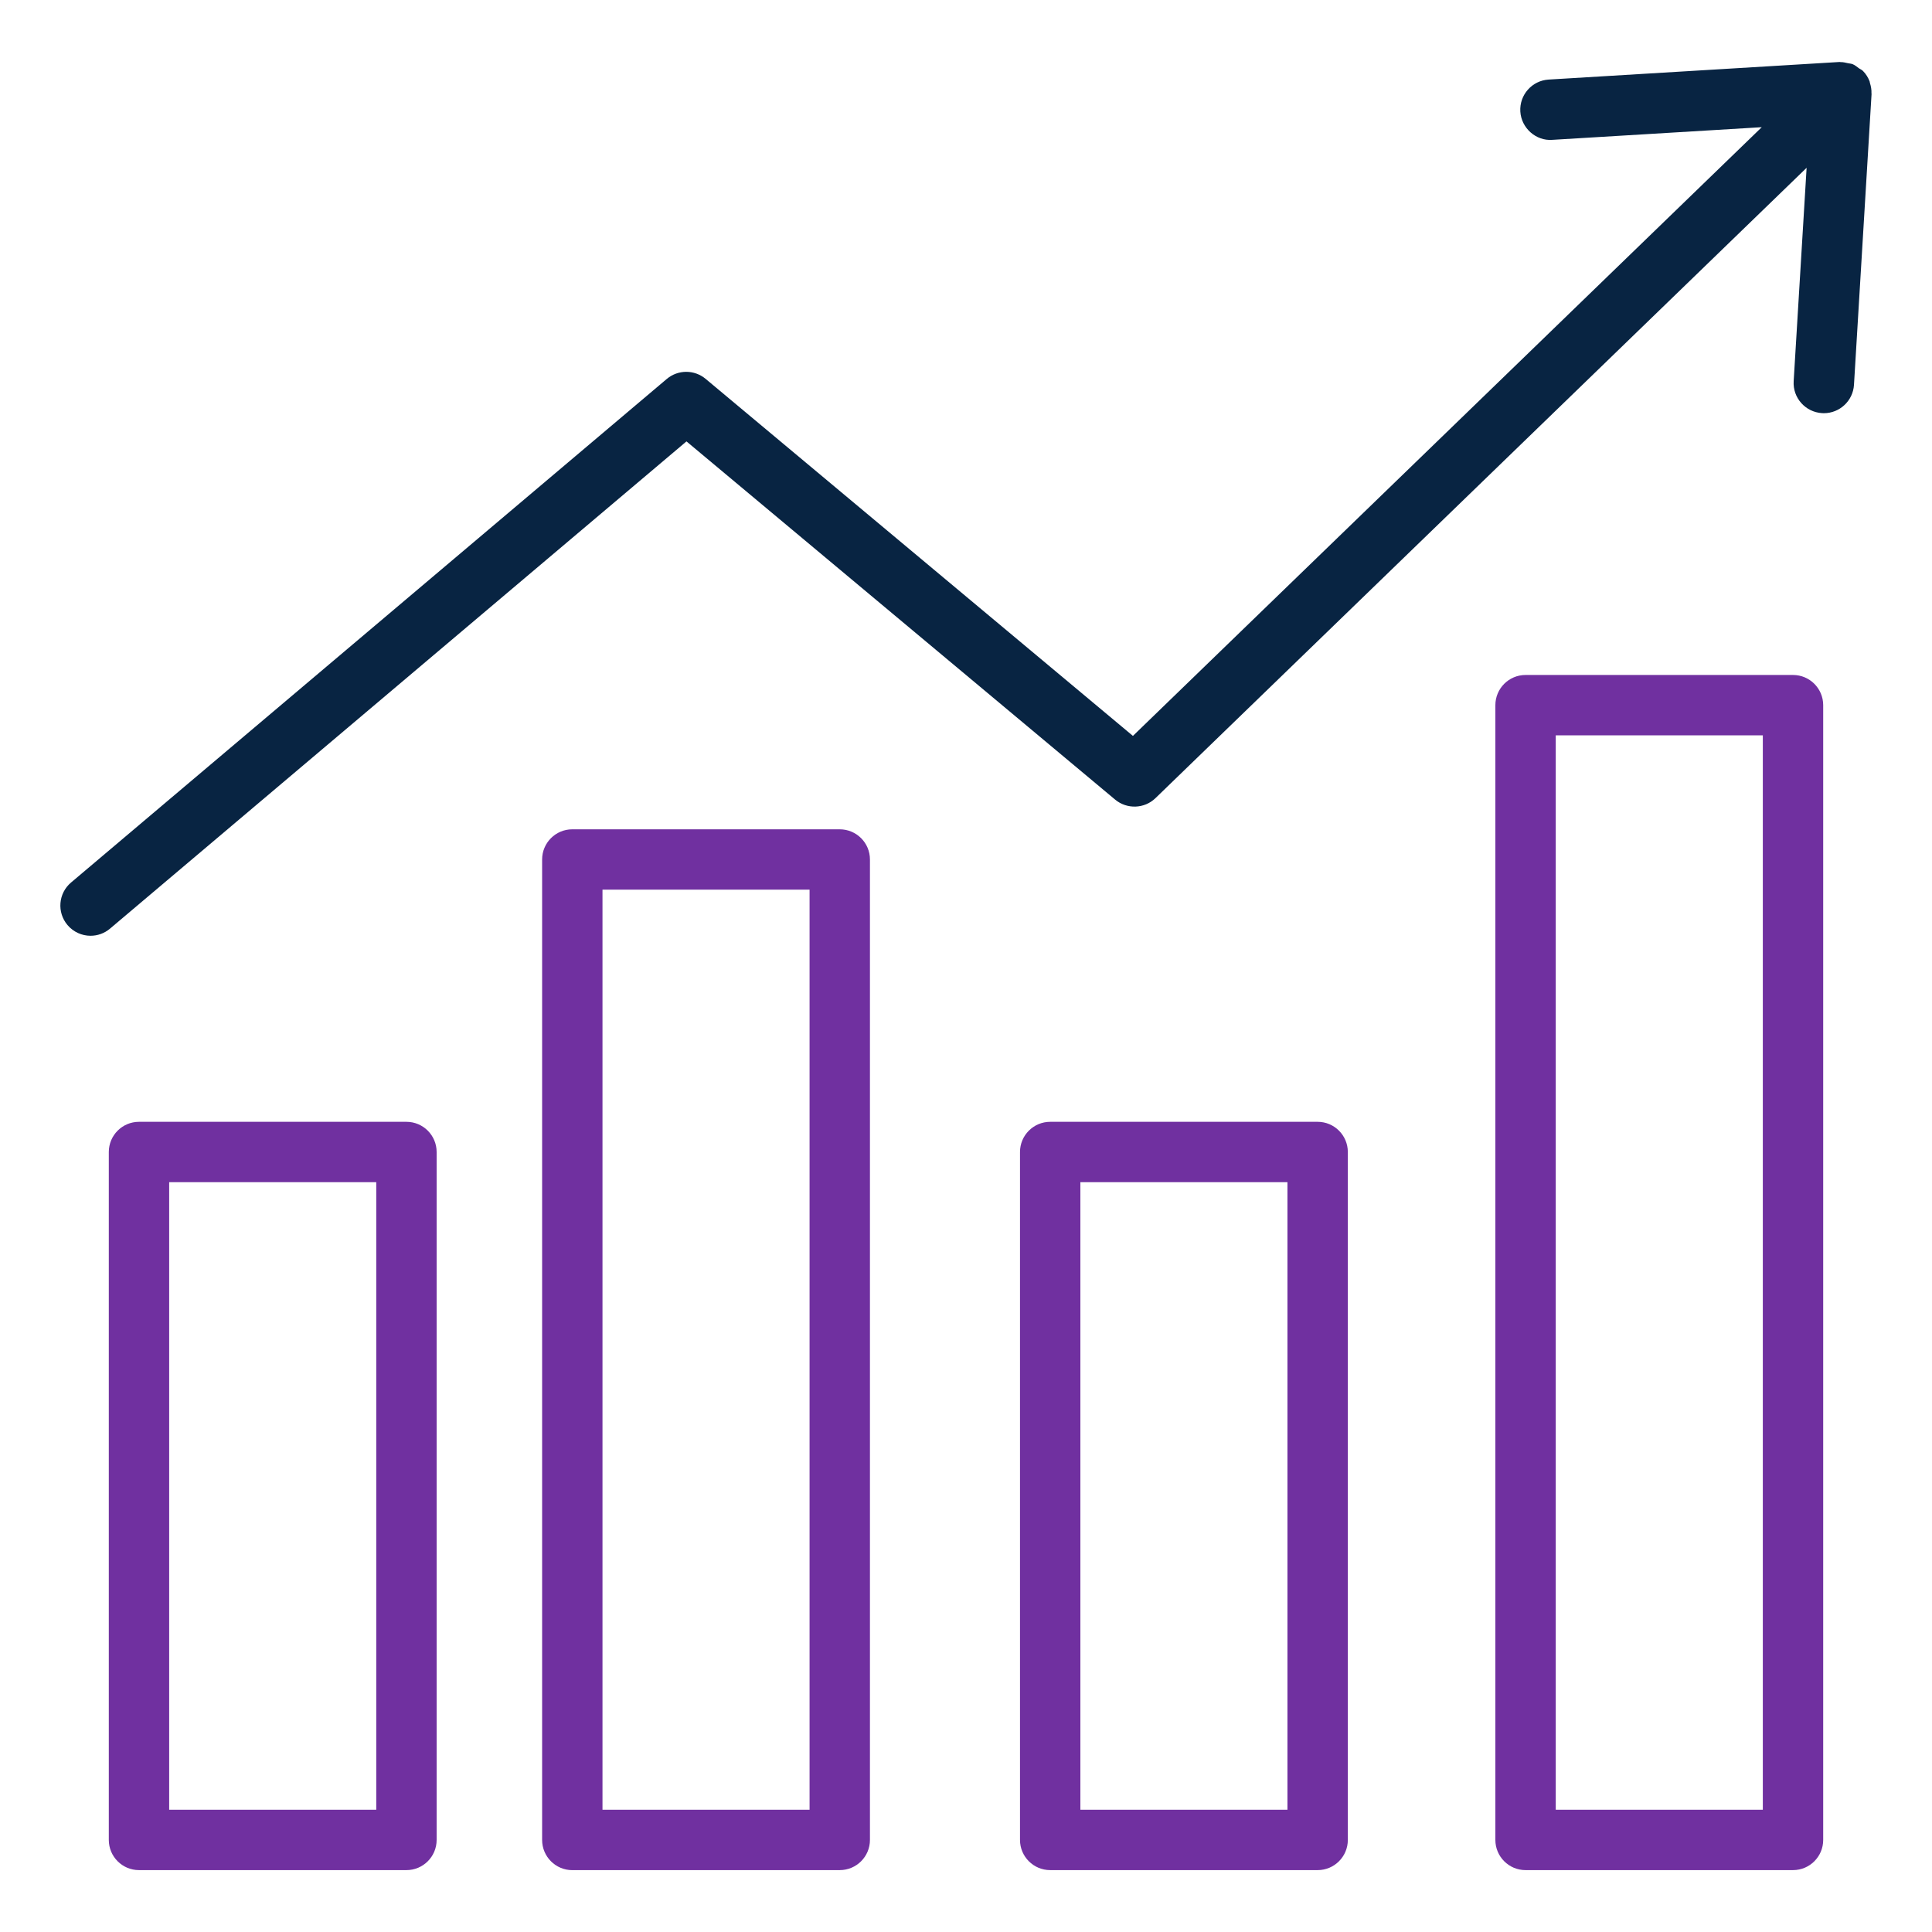<svg width="60" height="60" viewBox="0 0 60 60" fill="none" xmlns="http://www.w3.org/2000/svg">
<path d="M2.812 29.061C3.026 29.061 3.242 28.988 3.417 28.839L21.319 13.708L34.631 24.832C34.998 25.138 35.54 25.12 35.884 24.787L56.106 5.211L55.704 11.837C55.672 12.353 56.066 12.798 56.584 12.83C56.603 12.831 56.622 12.832 56.642 12.832C57.133 12.832 57.547 12.448 57.577 11.951L58.123 2.917C58.123 2.91 58.12 2.903 58.12 2.897C58.125 2.788 58.105 2.68 58.072 2.575C58.066 2.559 58.069 2.542 58.062 2.526C58.018 2.411 57.952 2.302 57.861 2.209C57.859 2.207 57.856 2.206 57.854 2.204C57.852 2.202 57.851 2.199 57.849 2.197C57.816 2.164 57.771 2.15 57.733 2.122C57.67 2.076 57.61 2.024 57.54 1.995C57.493 1.975 57.441 1.974 57.39 1.963C57.314 1.946 57.241 1.927 57.164 1.929C57.152 1.929 57.142 1.924 57.129 1.925L48.095 2.471C47.578 2.502 47.184 2.947 47.215 3.464C47.247 3.982 47.705 4.382 48.208 4.343L54.713 3.95L35.184 22.854L21.914 11.766C21.564 11.474 21.055 11.475 20.707 11.769L2.207 27.407C1.811 27.741 1.762 28.332 2.096 28.728C2.282 28.947 2.546 29.061 2.812 29.061Z" fill="#082442"/>
<path d="M13.56 57.141V35.777C13.56 35.259 13.14 34.839 12.623 34.839H4.316C3.799 34.839 3.379 35.259 3.379 35.777V57.141C3.379 57.658 3.799 58.078 4.316 58.078H12.623C13.14 58.078 13.56 57.658 13.56 57.141ZM11.685 56.203H5.254V36.714H11.685V56.203Z" fill="#7030A0"/>
<path d="M40.921 58.078C41.438 58.078 41.858 57.658 41.858 57.141V35.777C41.858 35.259 41.438 34.839 40.921 34.839H32.615C32.097 34.839 31.677 35.259 31.677 35.777V57.141C31.677 57.658 32.097 58.078 32.615 58.078H40.921ZM33.552 36.714H39.983V56.203H33.552V36.714Z" fill="#7030A0"/>
<path d="M55.684 58.078C56.201 58.078 56.621 57.658 56.621 57.141V21.9C56.621 21.382 56.201 20.962 55.684 20.962H47.377C46.86 20.962 46.44 21.382 46.44 21.9V57.141C46.44 57.658 46.86 58.078 47.377 58.078H55.684ZM48.315 22.837H54.746V56.203H48.315V22.837Z" fill="#7030A0"/>
<path d="M26.079 58.078C26.597 58.078 27.017 57.658 27.017 57.141V26.692C27.017 26.175 26.597 25.755 26.079 25.755H17.773C17.256 25.755 16.836 26.175 16.836 26.692V57.141C16.836 57.659 17.256 58.079 17.773 58.079L26.079 58.078ZM18.711 27.629H25.142V56.203H18.711V27.629Z" fill="#7030A0"/>
</svg>
